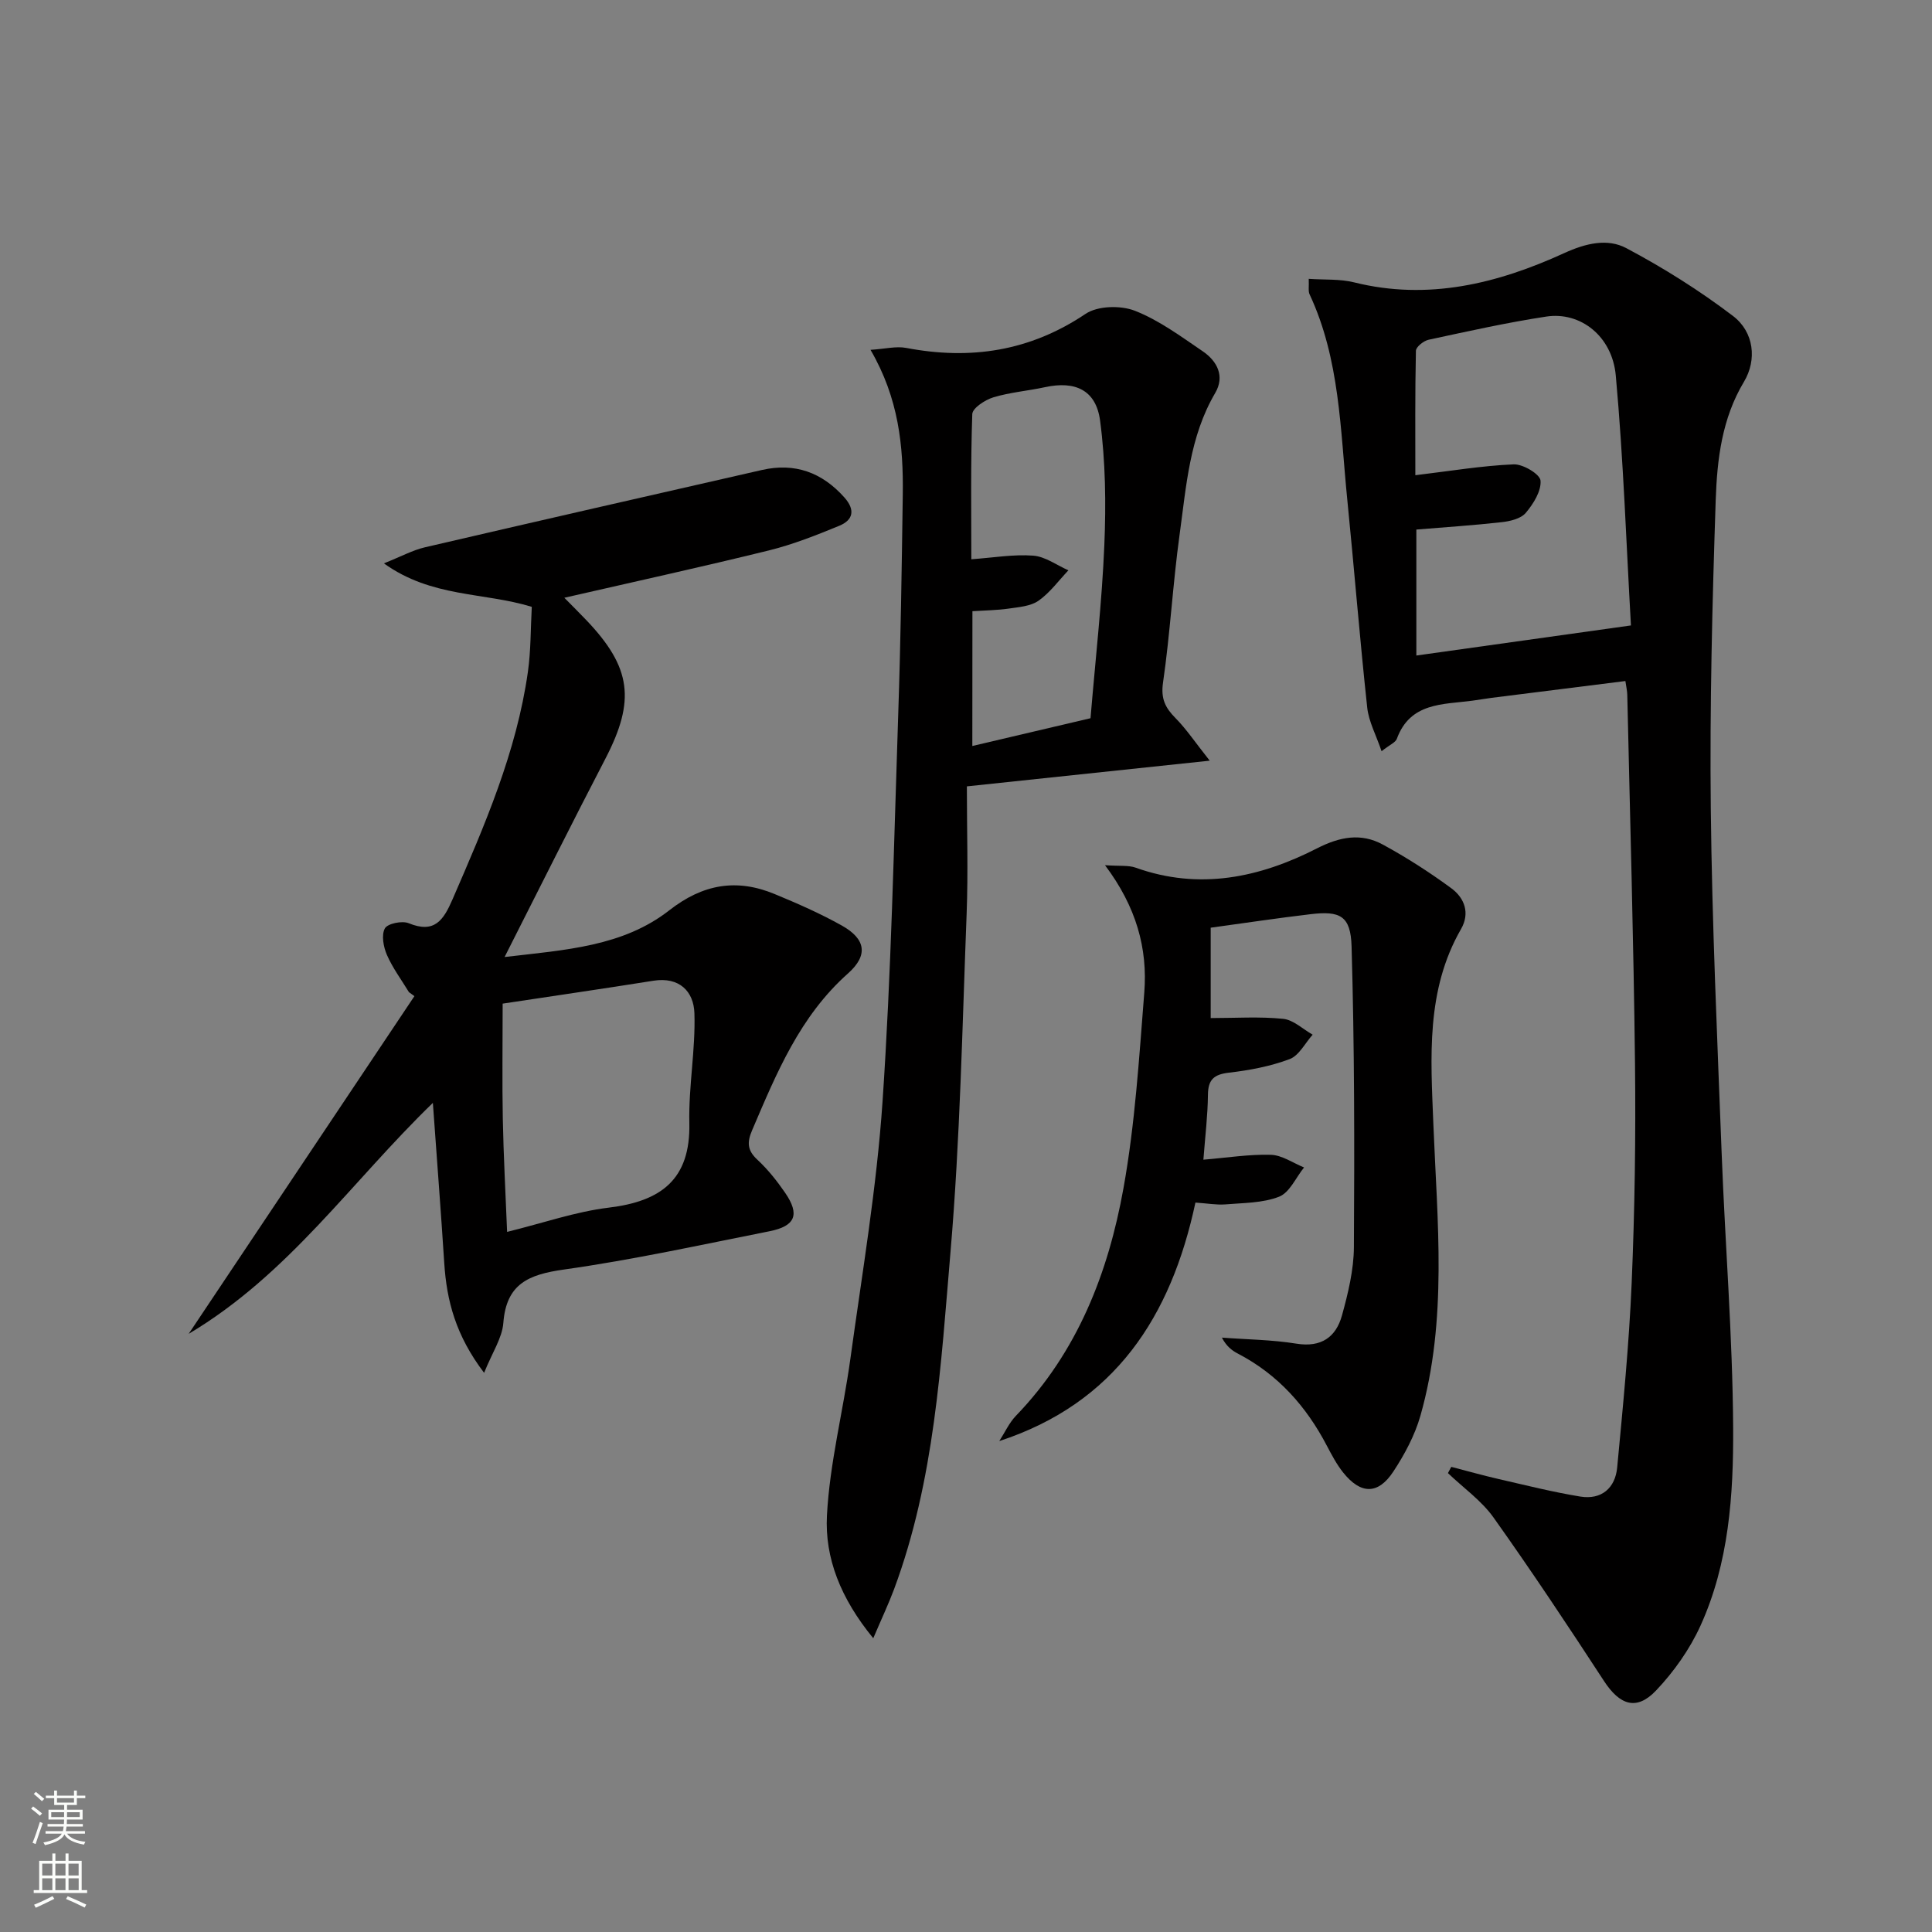 <svg enable-background="new 0 0 400 400" viewBox="0 0 400 400" xmlns="http://www.w3.org/2000/svg"><rect x="0" y="0" width="400" height="400" fill="#808080" stroke="none"/><g fill="#010000"><path d="m300.47 303.7c3.26.84 6.5 1.76 9.77 2.51 5.64 1.29 11.26 2.71 16.96 3.64 4.37.71 7.22-1.77 7.62-6.02 1.2-12.72 2.46-25.45 3-38.21.64-15.13.86-30.29.69-45.44-.29-25.45-1.03-50.9-1.6-76.35-.02-.8-.21-1.59-.39-2.83-9.4 1.18-18.58 2.33-27.77 3.49-1.31.17-2.62.41-3.93.58-6.12.81-12.85.34-15.62 7.89-.28.77-1.46 1.22-3.16 2.57-1.15-3.39-2.66-6.14-2.97-9.02-1.55-14.37-2.7-28.79-4.14-43.18-1.44-14.33-1.5-28.93-7.79-42.38-.32-.68-.11-1.61-.18-3.22 3.3.23 6.46 0 9.39.73 15.36 3.82 29.72.25 43.53-6.07 4.46-2.04 8.94-3.08 12.84-1.01 7.69 4.08 15.15 8.77 22.08 14.04 4.36 3.32 4.99 9.08 2.27 13.62-4.57 7.61-5.56 16.06-5.85 24.46-.71 21.3-1.25 42.62-1.02 63.92.26 23.79 1.34 47.57 2.25 71.35.72 18.94 2.27 37.87 2.38 56.81.08 13.92-.87 28.05-6.77 41.02-2.22 4.87-5.49 9.5-9.17 13.38-4.06 4.29-7.54 3.05-10.81-1.96-7.43-11.39-14.97-22.74-22.85-33.82-2.51-3.53-6.27-6.16-9.45-9.21.21-.42.45-.85.69-1.29zm37.2-174.21c-.96-16.71-1.55-34.28-3.14-51.75-.75-8.21-7.38-13.26-14.37-12.2-8.18 1.24-16.28 3.06-24.38 4.8-1.03.22-2.61 1.48-2.63 2.28-.19 8.7-.12 17.41-.12 25.77 7.24-.87 13.78-1.97 20.36-2.25 1.92-.08 5.45 2.03 5.56 3.36.18 2.17-1.48 4.82-3.06 6.69-1.02 1.2-3.23 1.73-4.98 1.92-5.87.66-11.76 1.04-17.67 1.53v26.08c14.35-2.02 28.57-4.01 44.43-6.23z"/><path d="m100.23 284.23c-5.88-7.73-7.75-14.94-8.25-22.69-.69-10.73-1.52-21.44-2.36-33.2-16.98 16.44-29.81 35.46-50.56 47.82 16.16-24.18 31.45-47.05 46.74-69.92-.38-.27-.75-.55-1.13-.82-1.55-2.55-3.37-4.99-4.56-7.71-.72-1.65-1.18-4.11-.43-5.49.55-1.01 3.57-1.64 4.93-1.08 5.36 2.2 7.21-.64 9.08-4.94 6.62-15.26 13.26-30.49 15.61-47.13.62-4.4.55-8.9.8-13.43-10.01-3.07-20.69-1.88-30.62-9 3.59-1.43 5.95-2.73 8.47-3.32 23.26-5.41 46.54-10.72 69.82-16.02 6.79-1.54 12.4.49 17.03 5.67 2.3 2.57 1.88 4.69-1.05 5.89-4.74 1.95-9.56 3.86-14.52 5.09-13.83 3.41-27.75 6.45-42.39 9.81 1.66 1.68 3.11 3.13 4.53 4.61 9.39 9.83 10.22 16.67 3.96 28.73-6.89 13.25-13.55 26.63-20.86 41.04 12.65-1.48 24.5-2.17 34.11-9.68 6.94-5.42 13.9-6.62 21.77-3.37 4.75 1.96 9.48 4.04 13.95 6.54 4.94 2.77 5.51 6.14 1.27 9.91-9.97 8.86-14.81 20.66-19.85 32.46-1.07 2.5-1.02 4.15 1.07 6.09 2.18 2.02 4.08 4.41 5.76 6.86 3.09 4.5 2.15 6.9-3.25 7.97-14.17 2.81-28.31 5.92-42.59 7.93-7.25 1.03-11.89 2.93-12.5 11.06-.25 3.13-2.3 6.12-3.98 10.32zm3.84-76.44c0 8.57-.12 16.2.03 23.83.15 7.72.57 15.43.89 23.43 7.54-1.86 14.2-4.19 21.04-5.02 10.78-1.3 16.96-5.78 16.69-17.55-.17-7.56 1.3-15.17 1.05-22.73-.15-4.45-3.08-7.56-8.49-6.7-10.47 1.67-20.98 3.19-31.21 4.74z"/><path d="m180.8 339.18c-6.77-8.25-10.06-16.64-9.59-25.43.57-10.84 3.35-21.54 4.84-32.35 2.44-17.75 5.46-35.49 6.67-53.33 1.81-26.7 2.35-53.49 3.25-80.24.51-15.13.73-30.28.94-45.42.14-10.05-.83-19.93-6.68-29.98 3.08-.2 5.31-.79 7.37-.4 13.35 2.55 25.64.69 37.16-7.05 2.5-1.68 7.24-1.79 10.18-.65 5.02 1.96 9.54 5.32 14.06 8.39 3.02 2.05 4.63 5.18 2.59 8.65-5.32 9.07-5.98 19.27-7.36 29.26-1.41 10.2-1.96 20.52-3.44 30.71-.48 3.33.47 5.2 2.6 7.35 2.26 2.29 4.07 5.02 7.07 8.8-17.39 1.84-33.24 3.52-50.28 5.32 0 9.16.28 17.8-.05 26.42-.9 23.26-1.35 46.57-3.32 69.75-2.01 23.6-3.3 47.45-11.7 70.04-1.14 3.05-2.54 6.01-4.31 10.16zm20.51-184.73c8.41-1.98 16.52-3.88 24.47-5.75 1.03-12.35 2.37-24.07 2.86-35.83.36-8.58.25-17.3-.88-25.8-.85-6.36-5.21-8.26-11.4-6.91-3.56.77-7.25 1.06-10.71 2.11-1.71.52-4.3 2.22-4.35 3.46-.35 10.09-.2 20.2-.2 30.06 4.59-.33 8.74-1.06 12.82-.75 2.49.19 4.86 1.97 7.28 3.04-2.03 2.14-3.82 4.63-6.18 6.29-1.64 1.15-4.06 1.32-6.17 1.63-2.41.35-4.88.37-7.52.54-.02 9.37-.02 18.3-.02 27.91z"/><path d="m247.5 248.98c-5.05 23.67-16.69 41.55-40.61 49.38 1.14-1.76 2.03-3.76 3.45-5.24 12.74-13.2 19.11-29.58 22.26-47.1 2.4-13.33 3.24-26.97 4.31-40.51.72-9.14-1.64-17.74-8.13-26.38 3.08.22 4.85-.02 6.34.51 13.19 4.72 25.67 2.08 37.56-4 4.72-2.41 9.12-3.24 13.64-.77 4.92 2.68 9.67 5.73 14.18 9.05 2.71 2 3.89 5.13 1.99 8.43-7.3 12.7-6.27 26.54-5.73 40.33.8 20.23 2.98 40.55-2.68 60.44-1.16 4.07-3.27 8-5.61 11.56-3.17 4.81-6.76 4.73-10.39.18-1.33-1.67-2.36-3.62-3.36-5.52-4.27-8.18-10.14-14.77-18.41-19.08-1.26-.65-2.4-1.54-3.33-3.32 5.15.39 10.35.43 15.43 1.25 5.14.83 8.19-1.36 9.43-5.84 1.27-4.6 2.44-9.42 2.47-14.15.13-20.74.12-41.5-.48-62.23-.18-6.37-2.38-7.42-8.46-6.7-6.89.81-13.75 1.85-20.71 2.8v18.71c5.16 0 10.13-.34 15.01.16 2.12.21 4.07 2.13 6.1 3.28-1.57 1.75-2.82 4.33-4.77 5.06-3.97 1.49-8.29 2.31-12.53 2.8-3.11.36-4.35 1.4-4.38 4.59-.04 4.28-.57 8.56-.94 13.43 4.88-.4 9.44-1.14 13.97-1.01 2.31.07 4.58 1.69 6.87 2.62-1.69 2.09-2.98 5.19-5.16 6.05-3.42 1.34-7.42 1.28-11.19 1.6-1.8.13-3.64-.21-6.14-.38z"/></g><path d="m6.44 374.46.42-.45c.65.47 1.27.95 1.85 1.44l-.45.49c-.65-.56-1.25-1.06-1.82-1.48m.93 7.33-.63-.26c.55-1.36 1.05-2.8 1.52-4.33.19.1.38.19.59.27-.46 1.29-.95 2.73-1.48 4.32m-.38-10.38.44-.42c.43.34 1.01.82 1.74 1.44l-.49.49c-.53-.51-1.09-1.01-1.69-1.51m2.5.35h1.72v-1.04h.59v1.04h3.52v-1.04h.59v1.04h1.75v.53h-1.75v1.42h-2.03v.97h3.22v2.03h-3.24c0 .35-.01.66-.03.93h3.32v.53h-3.37c-.03.27-.08.58-.15.94h3.96v.53h-3.71c.67.92 1.93 1.48 3.79 1.68-.13.24-.23.44-.29.59-2.13-.38-3.48-1.08-4.04-2.12-.43.97-1.77 1.72-4.03 2.23-.09-.19-.2-.37-.33-.55 2.1-.42 3.37-1.03 3.81-1.83h-3.36v-.53h3.58c.08-.29.13-.61.16-.94h-3.33v-.53h3.39c.02-.27.04-.58.04-.93h-3.23v-2.03h3.25v-.97h-2.07v-1.42h-1.73zm1.12 3.44v1h2.65c.01-.3.02-.44.01-.4v-.25-.35zm1.19-2h3.52v-.91h-3.52zm4.71 2h-2.63v.59c0 .15-.01.28-.01.4h2.64z" fill="#fbfcfa"/><path d="m13.56 383.74h.63v1.52h2.72v6.07h1.13v.6h-11.06v-.6h1.13v-6.07h2.73v-1.52h.63v1.52h2.1v-1.52zm-2.69 8.83.38.56c-1.24.63-2.53 1.25-3.85 1.85-.1-.21-.21-.42-.34-.63 1.36-.55 2.63-1.15 3.81-1.78m-2.13-4.27h2.1v-2.45h-2.1zm0 3.04h2.1v-2.46h-2.1zm2.72-3.04h2.1v-2.45h-2.1zm0 3.04h2.1v-2.46h-2.1zm6.07 3.6c-1.41-.71-2.7-1.3-3.86-1.78l.35-.56c1.45.62 2.75 1.19 3.84 1.72zm-1.25-9.09h-2.1v2.45h2.1zm-2.09 5.49h2.1v-2.46h-2.1z" fill="#fbfcfa"/></svg>